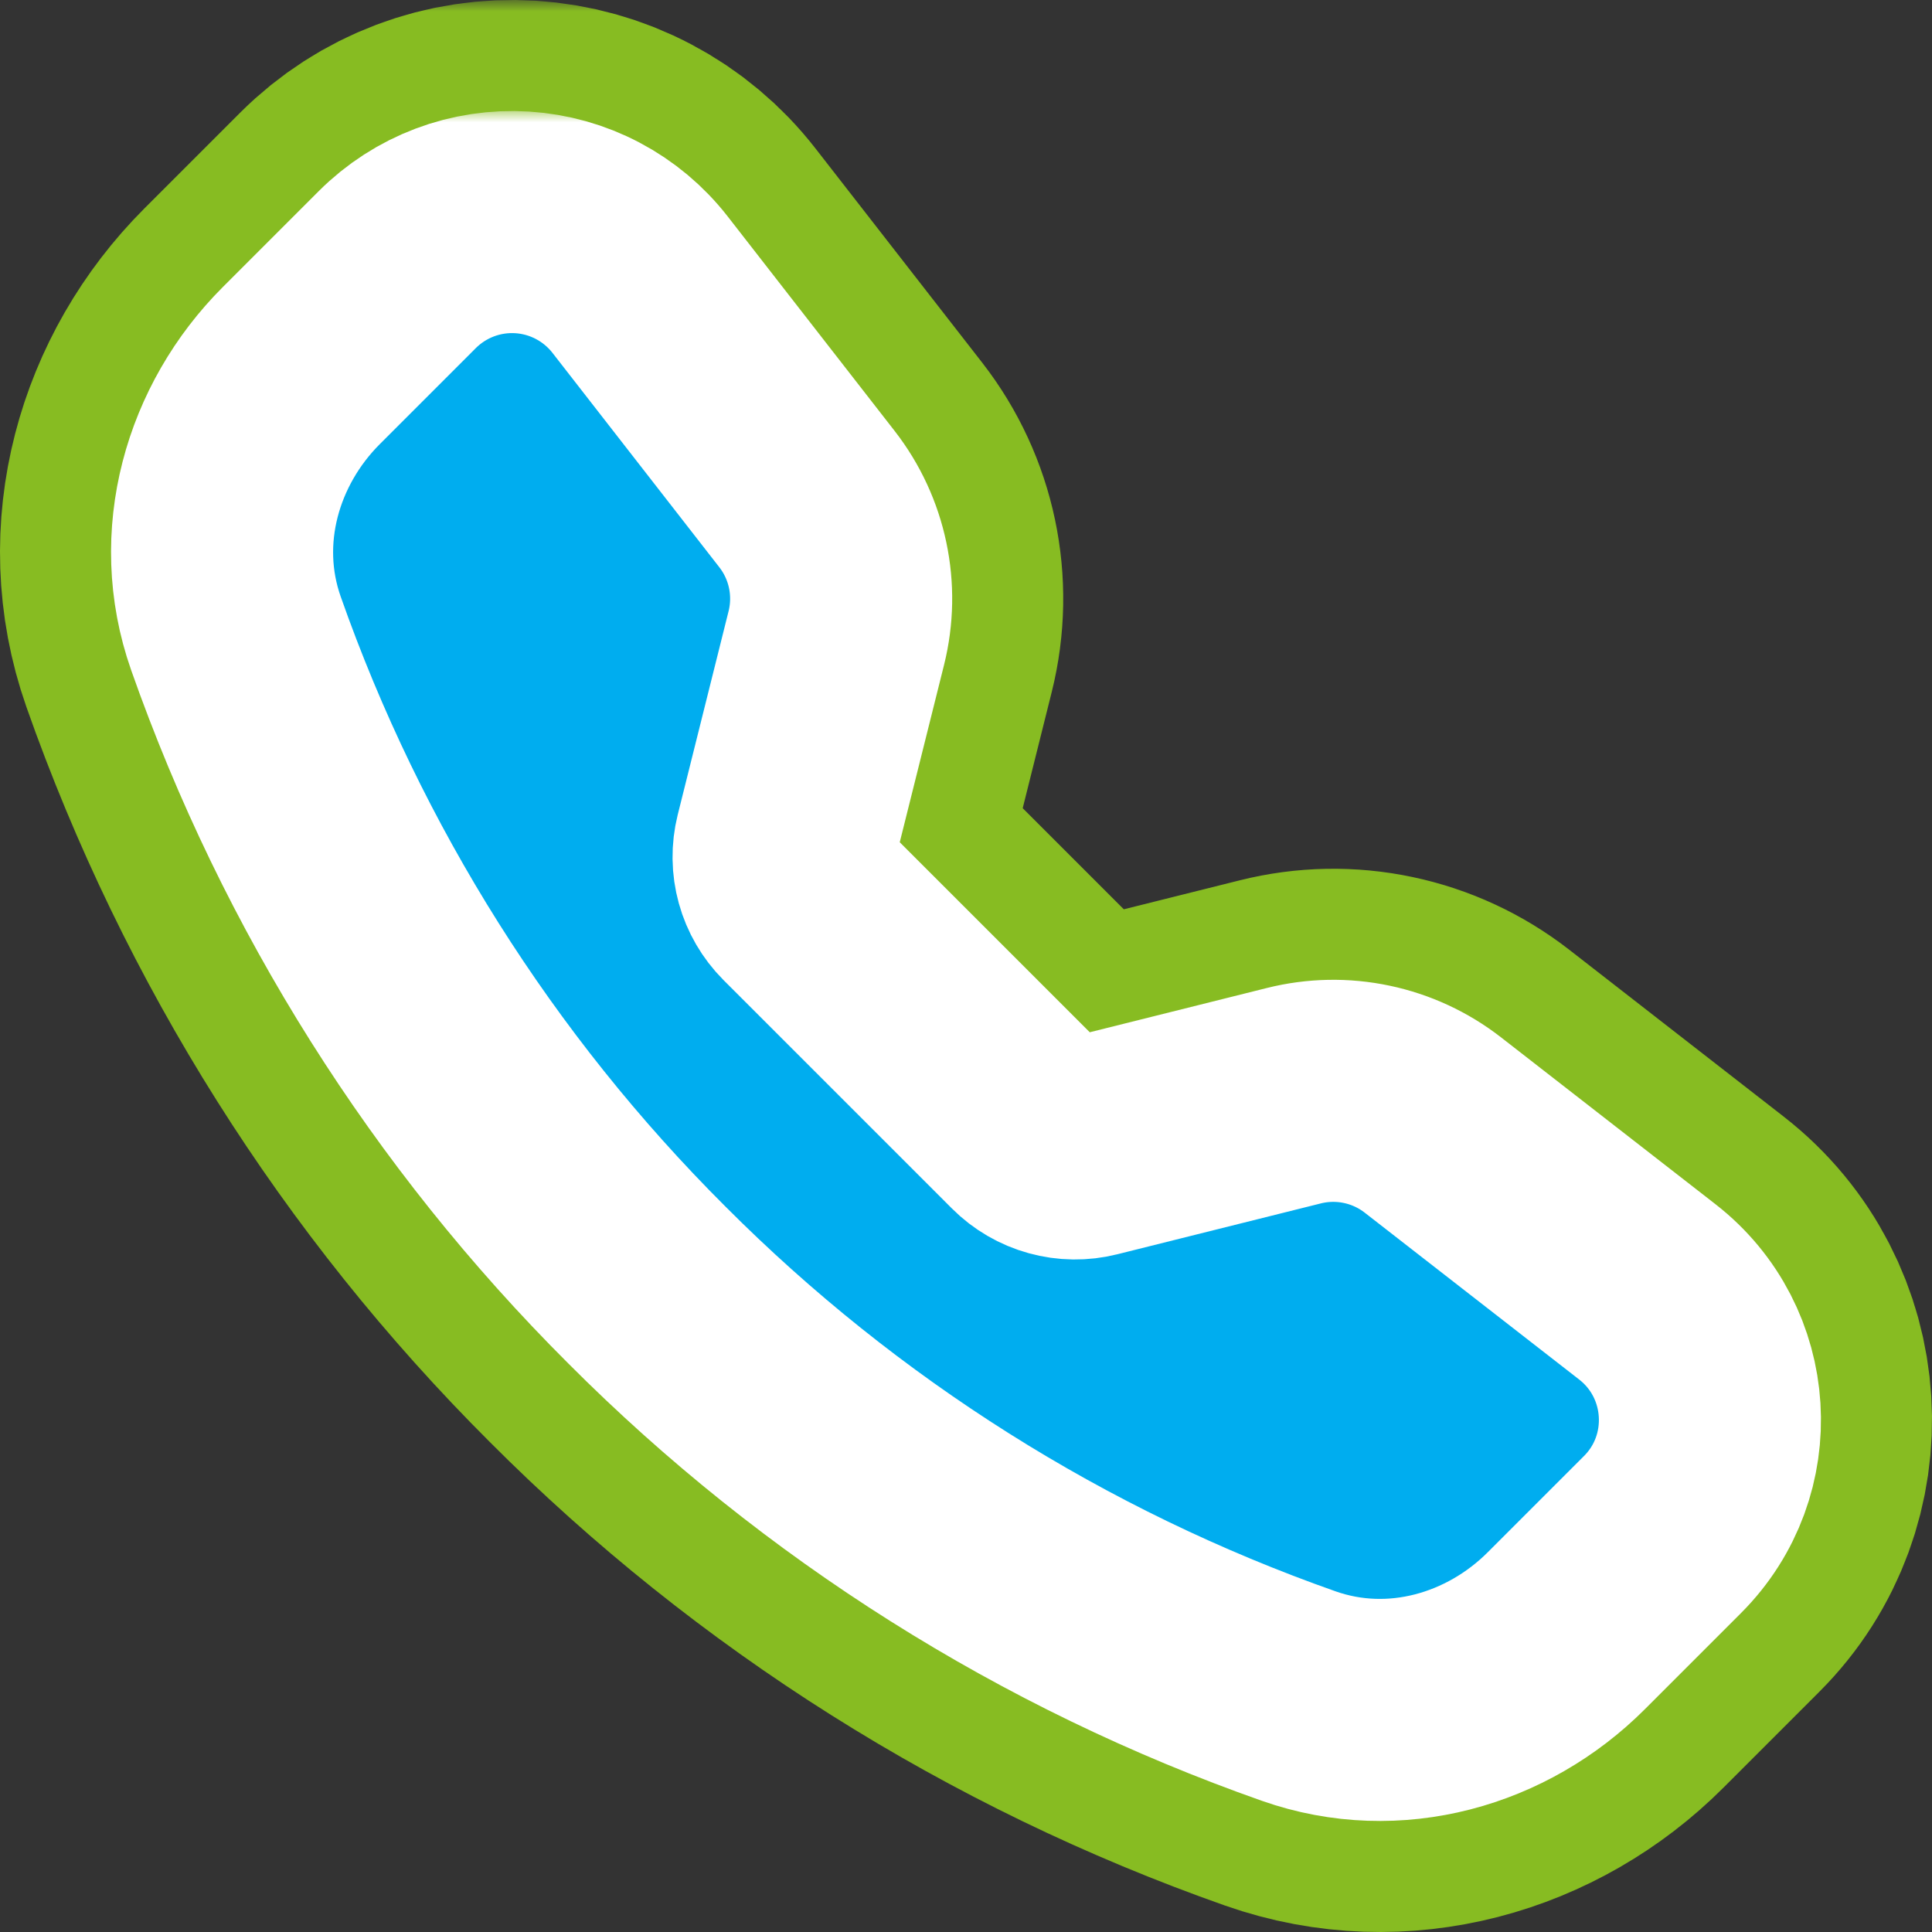 <svg width="87" height="87" viewBox="0 0 87 87" fill="none" xmlns="http://www.w3.org/2000/svg">
<rect x="0" y="0" width="87" height="87" fill="#333333" stroke="none"/>
<mask id="path-1-outside-1_274_2215" maskUnits="userSpaceOnUse" x="-1" y="0" width="89" height="88" fill="black">
<rect fill="white" x="-1" width="89" height="88"/>
<path fill-rule="evenodd" clip-rule="evenodd" d="M17.895 12.136C18.628 11.405 19.508 10.837 20.476 10.471C21.445 10.105 22.48 9.95 23.514 10.014C24.547 10.079 25.555 10.362 26.47 10.846C27.386 11.329 28.188 12.002 28.824 12.819L36.34 22.476C37.718 24.247 38.204 26.555 37.66 28.732L35.369 37.903C35.251 38.378 35.257 38.876 35.388 39.348C35.518 39.819 35.769 40.249 36.114 40.596L46.403 50.885C46.75 51.232 47.18 51.483 47.653 51.613C48.126 51.744 48.624 51.75 49.099 51.631L58.266 49.34C59.34 49.071 60.462 49.05 61.545 49.279C62.629 49.507 63.647 49.979 64.522 50.659L74.178 58.172C77.649 60.873 77.967 66.003 74.86 69.106L70.53 73.436C67.432 76.535 62.8 77.896 58.483 76.376C47.434 72.487 37.401 66.161 29.13 57.866C20.836 49.595 14.51 39.564 10.622 28.515C9.106 24.201 10.467 19.565 13.565 16.466L17.895 12.136Z"/>
</mask>
<path fill-rule="evenodd" clip-rule="evenodd" d="M17.895 12.136C18.628 11.405 19.508 10.837 20.476 10.471C21.445 10.105 22.48 9.95 23.514 10.014C24.547 10.079 25.555 10.362 26.47 10.846C27.386 11.329 28.188 12.002 28.824 12.819L36.34 22.476C37.718 24.247 38.204 26.555 37.66 28.732L35.369 37.903C35.251 38.378 35.257 38.876 35.388 39.348C35.518 39.819 35.769 40.249 36.114 40.596L46.403 50.885C46.75 51.232 47.18 51.483 47.653 51.613C48.126 51.744 48.624 51.75 49.099 51.631L58.266 49.34C59.34 49.071 60.462 49.05 61.545 49.279C62.629 49.507 63.647 49.979 64.522 50.659L74.178 58.172C77.649 60.873 77.967 66.003 74.86 69.106L70.53 73.436C67.432 76.535 62.8 77.896 58.483 76.376C47.434 72.487 37.401 66.161 29.13 57.866C20.836 49.595 14.51 39.564 10.622 28.515C9.106 24.201 10.467 19.565 13.565 16.466L17.895 12.136Z" fill="#00ADEF"/>
<path fill-rule="evenodd" clip-rule="evenodd" d="M17.895 12.136C18.628 11.405 19.508 10.837 20.476 10.471C21.445 10.105 22.48 9.95 23.514 10.014C24.547 10.079 25.555 10.362 26.47 10.846C27.386 11.329 28.188 12.002 28.824 12.819L36.34 22.476C37.718 24.247 38.204 26.555 37.66 28.732L35.369 37.903C35.251 38.378 35.257 38.876 35.388 39.348C35.518 39.819 35.769 40.249 36.114 40.596L46.403 50.885C46.75 51.232 47.18 51.483 47.653 51.613C48.126 51.744 48.624 51.75 49.099 51.631L58.266 49.34C59.34 49.071 60.462 49.05 61.545 49.279C62.629 49.507 63.647 49.979 64.522 50.659L74.178 58.172C77.649 60.873 77.967 66.003 74.86 69.106L70.53 73.436C67.432 76.535 62.8 77.896 58.483 76.376C47.434 72.487 37.401 66.161 29.13 57.866C20.836 49.595 14.51 39.564 10.622 28.515C9.106 24.201 10.467 19.565 13.565 16.466L17.895 12.136Z" stroke="#87BC22" stroke-width="20" mask="url(#path-1-outside-1_274_2215)"/>
<mask id="path-2-outside-2_274_2215" maskUnits="userSpaceOnUse" x="4" y="5" width="79" height="78" fill="black">
<rect fill="white" x="4" y="5" width="79" height="78"/>
<path fill-rule="evenodd" clip-rule="evenodd" d="M17.895 12.136C18.628 11.405 19.508 10.837 20.476 10.471C21.445 10.105 22.48 9.95 23.514 10.014C24.547 10.079 25.555 10.362 26.47 10.846C27.386 11.329 28.188 12.002 28.824 12.819L36.34 22.476C37.718 24.247 38.204 26.555 37.66 28.732L35.369 37.903C35.251 38.378 35.257 38.876 35.388 39.348C35.518 39.819 35.769 40.249 36.114 40.596L46.403 50.885C46.75 51.232 47.18 51.483 47.653 51.613C48.126 51.744 48.624 51.75 49.099 51.631L58.266 49.34C59.34 49.071 60.462 49.05 61.545 49.279C62.629 49.507 63.647 49.979 64.522 50.659L74.178 58.172C77.649 60.873 77.967 66.003 74.86 69.106L70.53 73.436C67.432 76.535 62.8 77.896 58.483 76.376C47.434 72.487 37.401 66.161 29.13 57.866C20.836 49.595 14.51 39.564 10.622 28.515C9.106 24.201 10.467 19.565 13.565 16.466L17.895 12.136Z"/>
</mask>
<path fill-rule="evenodd" clip-rule="evenodd" d="M17.895 12.136C18.628 11.405 19.508 10.837 20.476 10.471C21.445 10.105 22.48 9.95 23.514 10.014C24.547 10.079 25.555 10.362 26.47 10.846C27.386 11.329 28.188 12.002 28.824 12.819L36.34 22.476C37.718 24.247 38.204 26.555 37.66 28.732L35.369 37.903C35.251 38.378 35.257 38.876 35.388 39.348C35.518 39.819 35.769 40.249 36.114 40.596L46.403 50.885C46.75 51.232 47.18 51.483 47.653 51.613C48.126 51.744 48.624 51.75 49.099 51.631L58.266 49.34C59.34 49.071 60.462 49.05 61.545 49.279C62.629 49.507 63.647 49.979 64.522 50.659L74.178 58.172C77.649 60.873 77.967 66.003 74.86 69.106L70.53 73.436C67.432 76.535 62.8 77.896 58.483 76.376C47.434 72.487 37.401 66.161 29.13 57.866C20.836 49.595 14.51 39.564 10.622 28.515C9.106 24.201 10.467 19.565 13.565 16.466L17.895 12.136Z" fill="#00ADEF"/>
<path fill-rule="evenodd" clip-rule="evenodd" d="M17.895 12.136C18.628 11.405 19.508 10.837 20.476 10.471C21.445 10.105 22.48 9.95 23.514 10.014C24.547 10.079 25.555 10.362 26.47 10.846C27.386 11.329 28.188 12.002 28.824 12.819L36.34 22.476C37.718 24.247 38.204 26.555 37.66 28.732L35.369 37.903C35.251 38.378 35.257 38.876 35.388 39.348C35.518 39.819 35.769 40.249 36.114 40.596L46.403 50.885C46.75 51.232 47.18 51.483 47.653 51.613C48.126 51.744 48.624 51.75 49.099 51.631L58.266 49.34C59.34 49.071 60.462 49.05 61.545 49.279C62.629 49.507 63.647 49.979 64.522 50.659L74.178 58.172C77.649 60.873 77.967 66.003 74.86 69.106L70.53 73.436C67.432 76.535 62.8 77.896 58.483 76.376C47.434 72.487 37.401 66.161 29.13 57.866C20.836 49.595 14.51 39.564 10.622 28.515C9.106 24.201 10.467 19.565 13.565 16.466L17.895 12.136Z" stroke="white" stroke-width="10" mask="url(#path-2-outside-2_274_2215)"/>
</svg>
